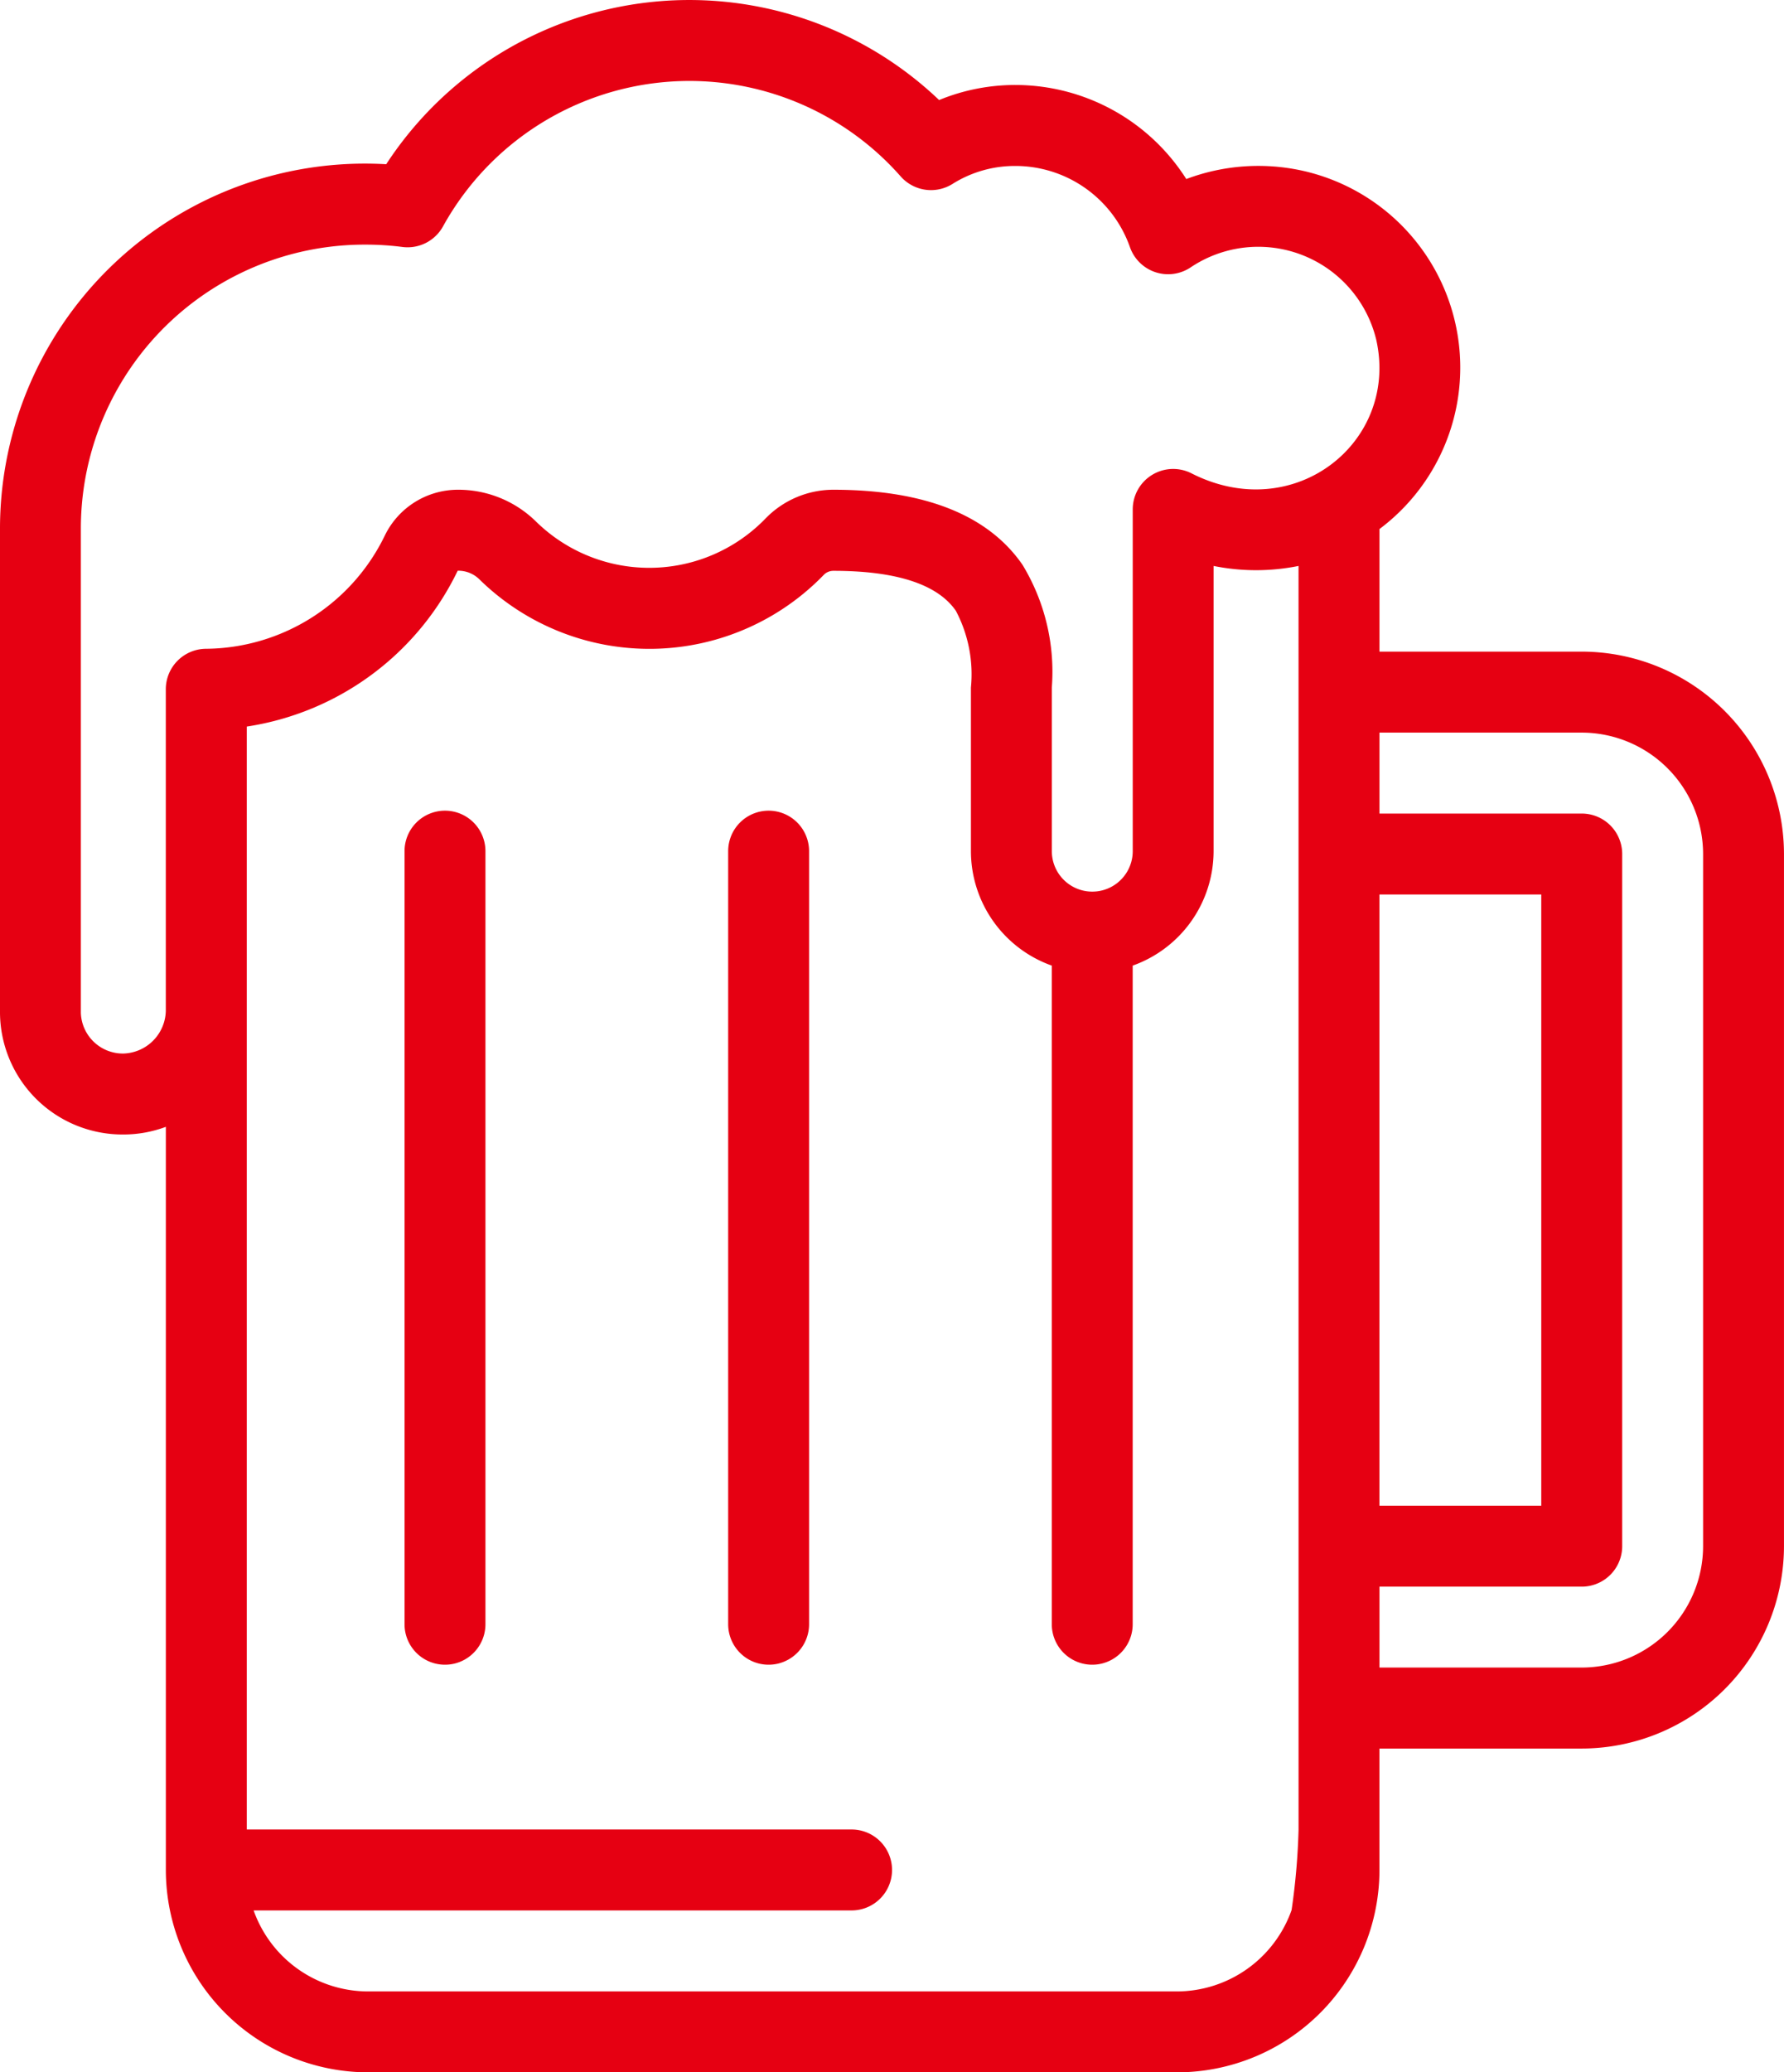<svg xmlns="http://www.w3.org/2000/svg" width="83" height="96.363" viewBox="0 0 83 96.363">
  <g id="ico_beverage" transform="translate(-35.5)">
    <path id="パス_8368" data-name="パス 8368" d="M137.382,200.29a1.882,1.882,0,0,0-1.882,1.882V238.12a1.882,1.882,0,1,0,3.764,0V202.172A1.882,1.882,0,0,0,137.382,200.29Z" transform="translate(-81.179 -162.594)" fill="#e60012"/>
    <path id="パス_8369" data-name="パス 8369" d="M217.382,200.29a1.882,1.882,0,0,0-1.882,1.882V238.12a1.882,1.882,0,1,0,3.764,0V202.172A1.882,1.882,0,0,0,217.382,200.29Z" transform="translate(-146.122 -162.594)" fill="#e60012"/>
    <path id="パス_8370" data-name="パス 8370" d="M109.09,30.3h-9.41v-5.7A9.378,9.378,0,0,0,96.092,7.937a9.515,9.515,0,0,0-5.4.388A9.426,9.426,0,0,0,82.74,3.952a9.287,9.287,0,0,0-3.548.7A16.842,16.842,0,0,0,53.468,7.637,16.977,16.977,0,0,0,35.5,24.522V47.107a5.7,5.7,0,0,0,5.74,5.646,5.641,5.641,0,0,0,1.976-.356V86.952a9.421,9.421,0,0,0,9.41,9.41H90.269a9.421,9.421,0,0,0,9.41-9.41V81.306h9.41a9.421,9.421,0,0,0,9.41-9.41V39.712A9.421,9.421,0,0,0,109.09,30.3ZM95.915,85.07a31.417,31.417,0,0,1-.324,3.745A5.672,5.672,0,0,1,90.269,92.6H52.627A5.655,5.655,0,0,1,47.3,88.834H75.12a1.882,1.882,0,0,0,0-3.764H46.981V33.785a13.067,13.067,0,0,0,9.813-7.247,1.394,1.394,0,0,1,1,.392,11.291,11.291,0,0,0,16.033-.2.621.621,0,0,1,.445-.187c2.93,0,4.847.626,5.7,1.86a6.318,6.318,0,0,1,.7,3.567v7.615A5.655,5.655,0,0,0,84.434,44.9V75.526a1.882,1.882,0,1,0,3.764,0V44.9a5.655,5.655,0,0,0,3.764-5.323V26.316a9.987,9.987,0,0,0,3.952,0ZM90.934,22.01A1.882,1.882,0,0,0,88.2,23.688v15.89a1.882,1.882,0,1,1-3.764,0V31.965a9.58,9.58,0,0,0-1.367-5.706c-1.6-2.313-4.555-3.486-8.8-3.486a4.4,4.4,0,0,0-3.152,1.336,7.526,7.526,0,0,1-10.688.134,5.155,5.155,0,0,0-3.637-1.47,3.781,3.781,0,0,0-3.378,2.108,9.328,9.328,0,0,1-8.334,5.287,1.882,1.882,0,0,0-1.866,1.882V47.018a2.033,2.033,0,0,1-1.976,1.971,1.957,1.957,0,0,1-1.976-1.882V24.522A13.2,13.2,0,0,1,52.515,11.375a13.426,13.426,0,0,1,1.709.109,1.882,1.882,0,0,0,1.881-.946A13.1,13.1,0,0,1,77.412,8.213a1.882,1.882,0,0,0,2.409.336,5.448,5.448,0,0,1,2.92-.832,5.652,5.652,0,0,1,5.329,3.775,1.882,1.882,0,0,0,2.824.941,5.647,5.647,0,0,1,8.634,3.36C100.6,20.547,95.725,24.448,90.934,22.01Zm8.745,19.584h7.528v28.42H99.679Zm15.057,30.3a5.653,5.653,0,0,1-5.646,5.646h-9.41V73.778h9.41a1.882,1.882,0,0,0,1.882-1.882V39.712a1.882,1.882,0,0,0-1.882-1.882h-9.41V34.066h9.41a5.653,5.653,0,0,1,5.646,5.646Z" transform="translate(0 0)" fill="#e60012"/>
  </g>
</svg>
